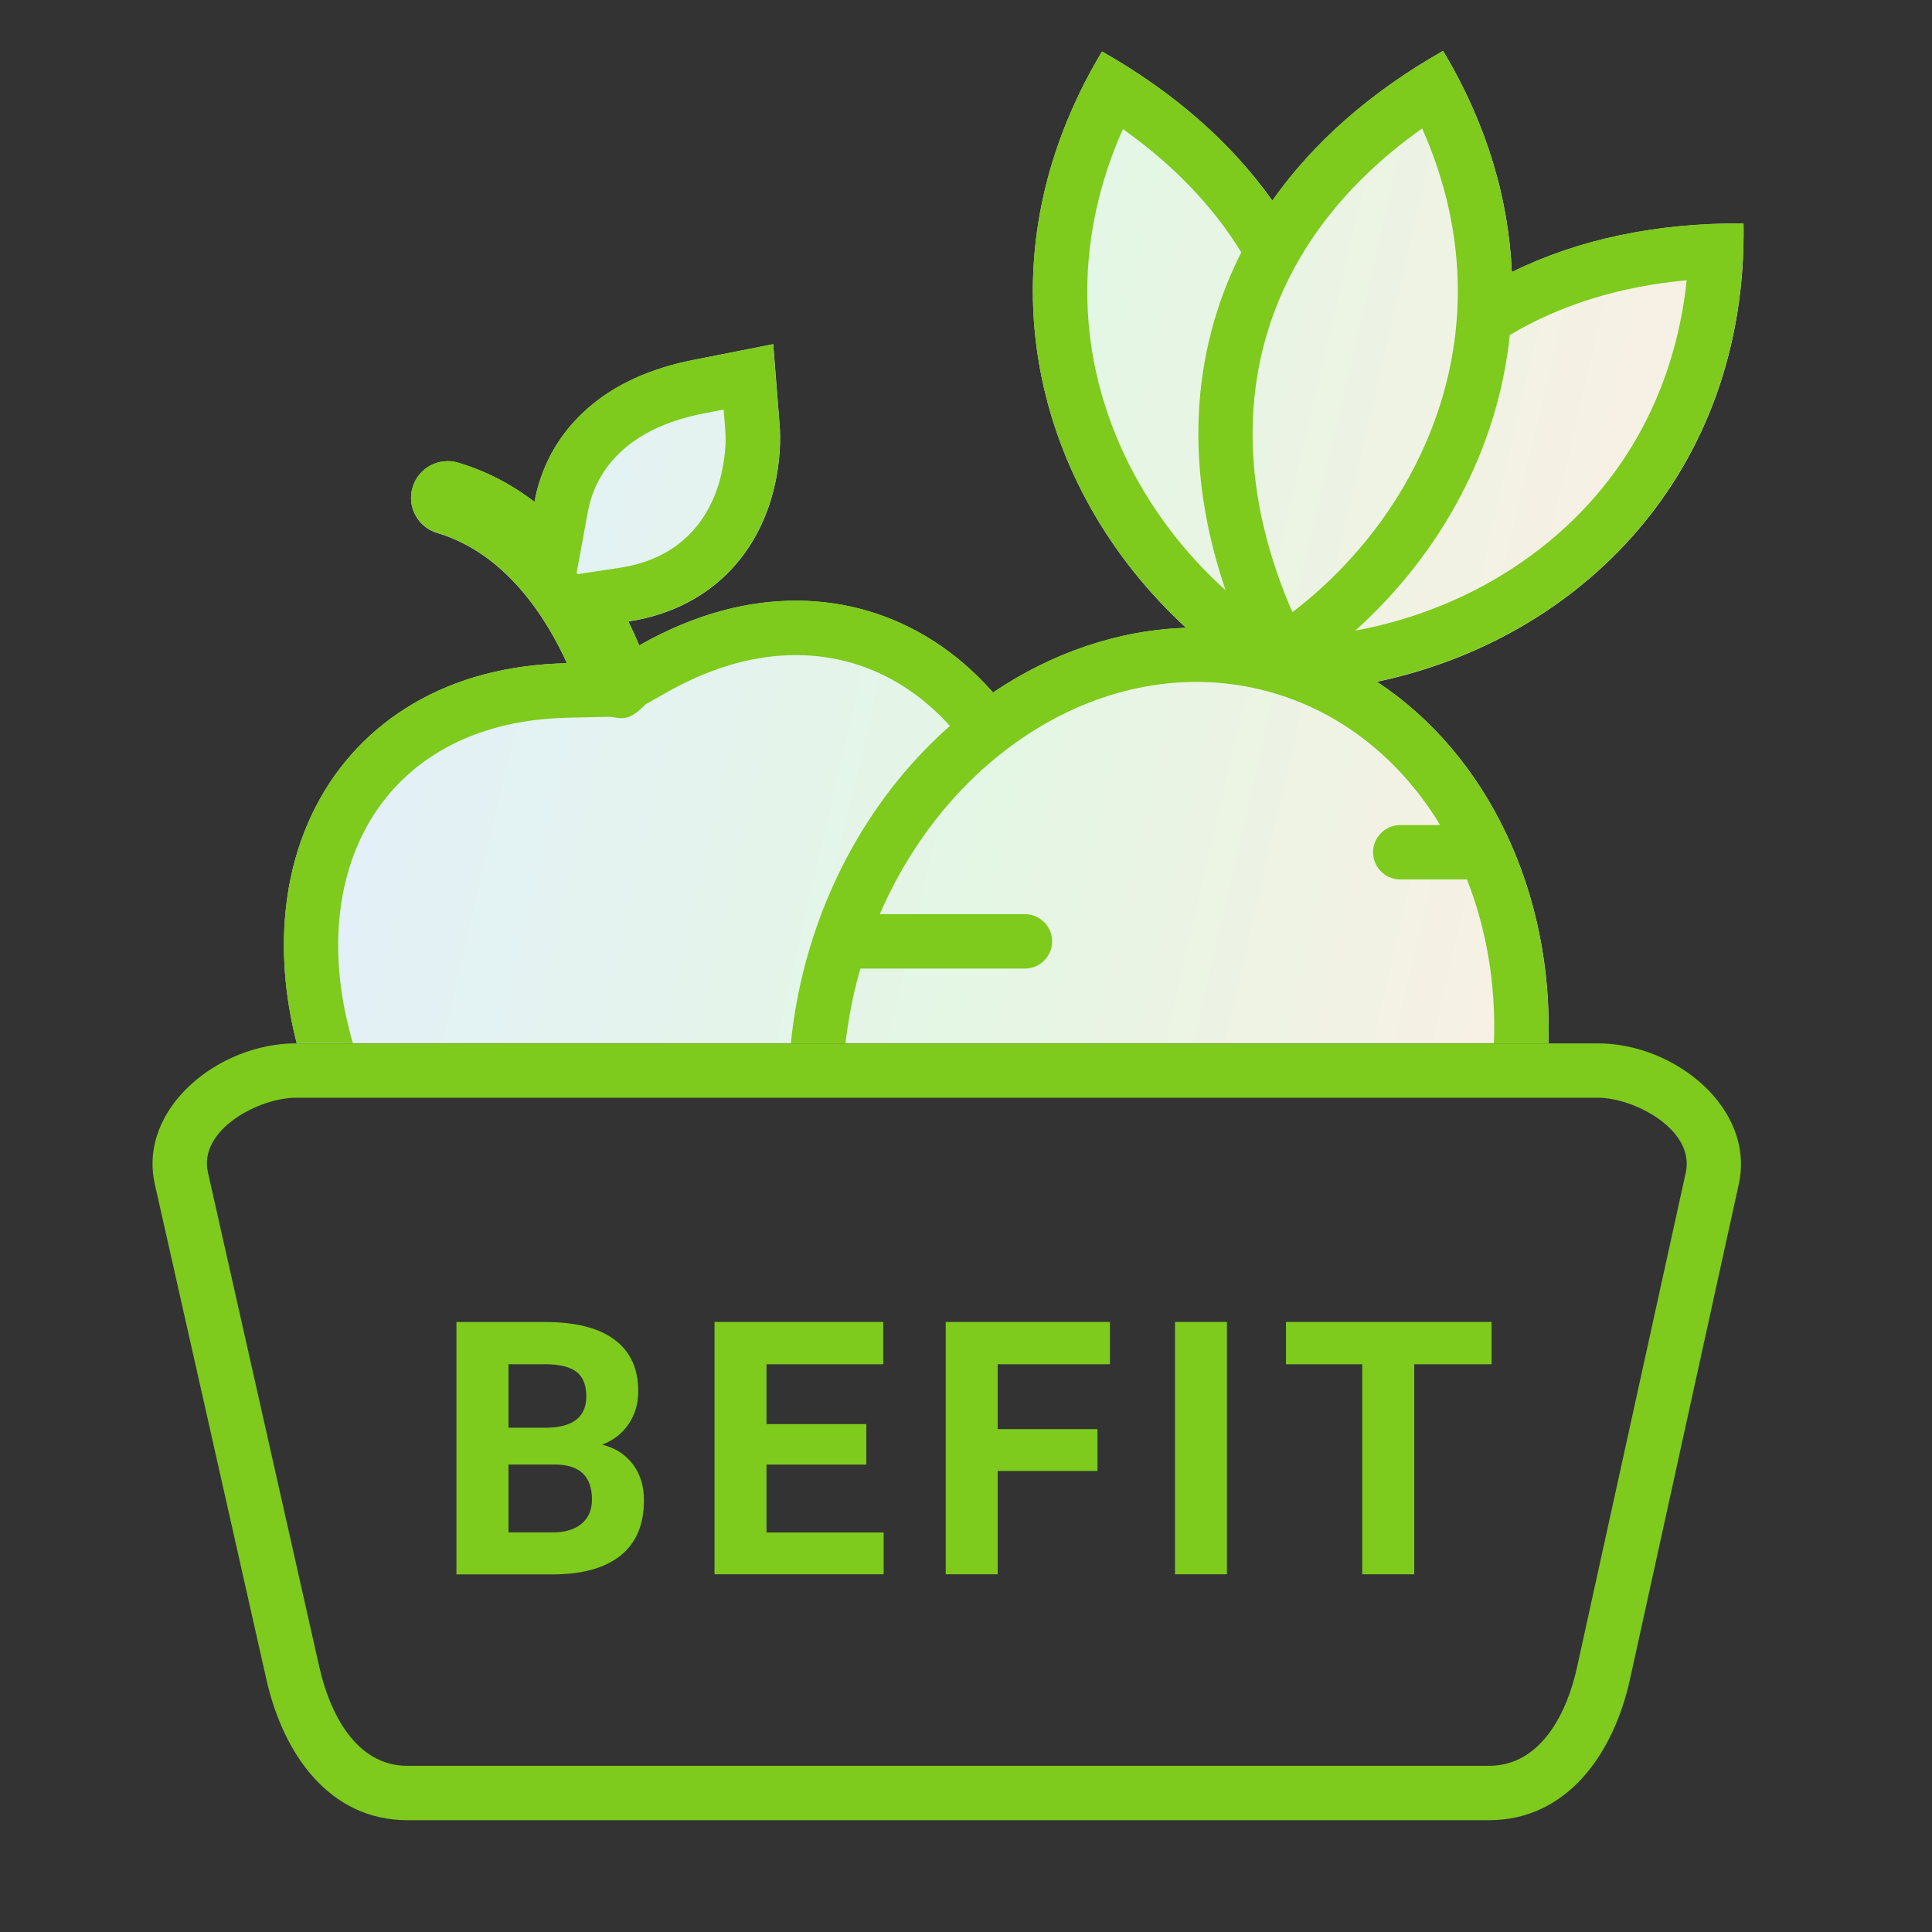 <svg width="48" height="48" viewBox="0 0 48 48" fill="none" xmlns="http://www.w3.org/2000/svg">
<rect x="0" y="0" width="48" height="48" fill="#333333" stroke="none"/>
<path fill-rule="evenodd" clip-rule="evenodd" d="M38.471 25.922C38.591 22.173 36.962 18.749 34.207 16.939C39.224 15.885 43.42 11.773 43.318 5.553C41.13 5.535 39.194 5.958 37.561 6.76C37.483 4.959 36.949 3.095 35.853 1.266C34.036 2.295 32.618 3.558 31.611 4.986C30.603 3.565 29.19 2.307 27.38 1.281C24.21 6.567 25.73 12.169 29.471 15.6C27.781 15.653 26.127 16.225 24.671 17.207L24.622 17.151C22.892 15.221 20.461 14.499 17.953 15.171C17.262 15.356 16.568 15.646 15.882 16.037C15.806 15.852 15.716 15.653 15.612 15.44C15.802 15.412 15.988 15.372 16.166 15.325C17.602 14.94 18.652 13.941 19.122 12.515C19.43 11.575 19.384 10.749 19.372 10.593L19.211 8.552L17.203 8.949C16.215 9.145 15.258 9.534 14.511 10.229C13.995 10.708 13.624 11.287 13.411 11.95C13.353 12.129 13.31 12.304 13.281 12.471C12.74 12.057 12.11 11.712 11.383 11.496C10.902 11.353 10.394 11.628 10.251 12.11C10.107 12.593 10.382 13.099 10.864 13.242C12.583 13.753 13.589 15.382 14.087 16.479C13.353 16.495 12.658 16.589 12.01 16.762H12.008C9.5 17.435 7.756 19.275 7.223 21.812C7.031 22.734 7.003 23.72 7.141 24.742C7.194 25.133 7.271 25.525 7.372 25.919C23.679 25.919 15.836 25.919 38.474 25.919L38.471 25.922ZM31.172 5.658C31.192 5.624 31.213 5.589 31.235 5.556C31.213 5.591 31.194 5.625 31.172 5.658ZM31.307 5.437C31.334 5.396 31.36 5.355 31.386 5.314C31.36 5.355 31.334 5.396 31.307 5.437ZM31.456 5.208C31.484 5.165 31.513 5.123 31.541 5.081C31.512 5.124 31.484 5.167 31.456 5.208ZM37.562 6.877C37.564 6.931 37.566 6.986 37.566 7.04C37.566 6.986 37.564 6.931 37.562 6.877ZM37.567 7.167C37.567 7.215 37.567 7.263 37.567 7.309C37.567 7.261 37.567 7.213 37.567 7.167Z" fill="url(#paint0_linear)"/>
<path fill-rule="evenodd" clip-rule="evenodd" d="M8.77 25.922L8.768 25.916H8.771L8.77 25.922ZM8.768 25.916H7.37C7.269 25.522 7.192 25.129 7.139 24.738C7.001 23.716 7.029 22.73 7.222 21.809C7.754 19.272 9.498 17.432 12.006 16.759H12.008C12.656 16.586 13.351 16.492 14.085 16.475C13.587 15.379 12.581 13.75 10.862 13.239C10.38 13.096 10.105 12.589 10.249 12.107C10.392 11.625 10.9 11.35 11.381 11.493C12.108 11.709 12.738 12.054 13.279 12.467C13.309 12.301 13.351 12.126 13.409 11.947C13.622 11.284 13.993 10.705 14.509 10.225C15.256 9.531 16.213 9.142 17.201 8.946L19.209 8.549L19.371 10.59C19.382 10.746 19.428 11.572 19.12 12.512C18.65 13.938 17.6 14.937 16.164 15.321C15.986 15.369 15.8 15.409 15.61 15.437C15.714 15.649 15.805 15.849 15.88 16.034C16.566 15.643 17.26 15.353 17.951 15.168C20.459 14.495 22.89 15.217 24.62 17.148L24.669 17.204C26.125 16.221 27.779 15.649 29.469 15.597C25.728 12.166 24.208 6.564 27.378 1.278C29.188 2.303 30.601 3.561 31.609 4.983C32.616 3.555 34.034 2.292 35.851 1.263C36.947 3.092 37.481 4.956 37.559 6.757C39.193 5.955 41.128 5.532 43.316 5.55C43.418 11.77 39.222 15.882 34.205 16.935C36.96 18.746 38.589 22.17 38.469 25.919H37.117C37.171 24.473 36.932 23.085 36.446 21.85H34.789C34.416 21.85 34.113 21.545 34.113 21.174C34.113 20.802 34.418 20.498 34.789 20.498H35.78C34.797 18.876 33.317 17.666 31.485 17.174C27.68 16.156 23.644 18.579 21.858 22.712H25.464C25.837 22.712 26.14 23.017 26.14 23.388C26.14 23.761 25.835 24.064 25.464 24.064H21.418C21.405 24.064 21.39 24.064 21.377 24.063L21.366 24.1C21.35 24.157 21.334 24.212 21.319 24.269C21.171 24.821 21.069 25.373 21.006 25.919H19.649C19.715 25.258 19.836 24.588 20.015 23.919C20.66 21.515 21.952 19.488 23.601 18.035C22.21 16.495 20.309 15.938 18.302 16.475C17.687 16.64 17.1 16.898 16.548 17.211L16.034 17.503C15.662 17.888 15.486 17.86 15.245 17.821C15.216 17.817 15.186 17.812 15.155 17.808L14.113 17.831C13.521 17.844 12.928 17.916 12.356 18.07L12.328 18.078C10.329 18.624 8.969 20.061 8.542 22.092C8.372 22.905 8.364 23.743 8.476 24.564C8.539 25.021 8.638 25.473 8.768 25.916ZM30.765 15.491C30.777 15.522 30.79 15.552 30.802 15.582L30.802 15.582C30.815 15.612 30.828 15.642 30.84 15.672C30.814 15.611 30.789 15.552 30.765 15.491ZM30.675 15.273L30.675 15.273L30.675 15.273L30.649 15.208C30.672 15.267 30.695 15.326 30.72 15.384C30.706 15.347 30.69 15.309 30.675 15.273ZM30.501 14.807L30.501 14.807L30.501 14.807L30.501 14.807L30.501 14.807L30.501 14.807C30.484 14.761 30.468 14.715 30.453 14.668L30.451 14.667C29.425 11.677 29.57 8.775 30.839 6.269C30.143 5.134 29.162 4.101 27.898 3.207C26.742 5.8 26.681 8.634 27.936 11.3C28.539 12.581 29.404 13.723 30.451 14.667C30.468 14.714 30.484 14.761 30.501 14.809V14.807ZM31.173 5.66C31.193 5.626 31.215 5.591 31.236 5.558L31.225 5.577L31.212 5.598C31.199 5.619 31.187 5.64 31.173 5.66ZM31.457 5.21C31.476 5.181 31.495 5.152 31.515 5.124L31.491 5.16L31.457 5.21ZM31.515 5.124C31.524 5.11 31.533 5.097 31.543 5.083L31.522 5.113L31.515 5.124ZM37.511 8.323L37.511 8.323L37.509 8.324L37.511 8.323ZM37.511 8.323C38.749 7.585 40.22 7.118 41.905 6.963C41.609 9.787 40.246 12.271 37.826 13.953C36.581 14.819 35.155 15.394 33.669 15.669C35.789 13.764 37.214 11.169 37.511 8.323ZM35.333 3.192C31.169 6.135 30.087 10.572 32.11 15.211C33.459 14.174 34.57 12.83 35.297 11.285C36.551 8.618 36.49 5.785 35.333 3.192ZM17.981 10.174L17.979 10.175L17.979 10.173L17.981 10.174ZM17.979 10.175L18.02 10.7C18.055 11.134 17.968 11.686 17.834 12.093C17.511 13.079 16.817 13.752 15.813 14.021C15.679 14.057 15.544 14.083 15.407 14.105L14.352 14.265C14.344 14.255 14.336 14.243 14.327 14.232L14.604 12.716C14.626 12.598 14.655 12.481 14.692 12.367C14.837 11.92 15.084 11.541 15.427 11.221C15.984 10.703 16.726 10.421 17.462 10.276L17.979 10.175ZM7.35 25.922H39.697C41.623 25.922 43.613 27.548 43.199 29.424L40.497 41.72C40.084 43.598 38.916 45.222 36.995 45.222H10.118C8.196 45.222 7.039 43.598 6.617 41.72L3.847 29.424C3.423 27.545 5.423 25.922 7.349 25.922H7.35ZM7.35 27.273C6.437 27.273 4.927 28.067 5.166 29.127L7.935 41.423C8.183 42.518 8.818 43.871 10.12 43.871H36.996C38.297 43.871 38.939 42.528 39.179 41.43L41.882 29.134C42.116 28.066 40.6 27.273 39.699 27.273H7.352H7.35ZM11.34 32.845V39.113L11.342 39.115H13.78C14.491 39.108 15.038 38.952 15.424 38.642C15.806 38.332 15.999 37.875 15.999 37.273C15.999 36.92 15.907 36.622 15.722 36.378C15.536 36.134 15.284 35.972 14.962 35.892C15.244 35.783 15.463 35.611 15.62 35.377C15.778 35.143 15.857 34.871 15.857 34.565C15.857 34.002 15.661 33.575 15.267 33.284C14.875 32.99 14.298 32.845 13.536 32.845H11.34ZM12.633 38.071V36.388V36.386H13.816C14.41 36.396 14.707 36.685 14.707 37.257C14.707 37.511 14.621 37.712 14.451 37.855C14.281 37.999 14.042 38.071 13.739 38.071H12.633ZM13.589 35.471H12.633V33.894H13.536C13.892 33.894 14.153 33.955 14.318 34.08C14.484 34.205 14.566 34.41 14.566 34.693C14.566 35.201 14.24 35.46 13.589 35.471ZM21.524 36.388H19.044V38.073H21.954V39.113H17.752V32.843H21.944V33.894H19.044V35.382H21.524V36.388ZM24.787 36.546H27.266V35.506H24.787V33.894H27.576V32.843H23.496V39.113H24.787V36.546ZM30.483 39.113H29.192V32.843H30.483V39.113ZM35.137 33.894H37.058V32.843H31.95V33.894H33.844V39.113H35.137V33.894Z" fill="#7ECA1D"/>
<defs>
<linearGradient id="paint0_linear" x1="7.055" y1="1.266" x2="46.893" y2="10.496" gradientUnits="userSpaceOnUse">
<stop stop-color="#E3EEFF"/>
<stop offset="0.526" stop-color="#E4F6E4"/>
<stop offset="1" stop-color="#FFEEE4"/>
</linearGradient>
</defs>
</svg>
